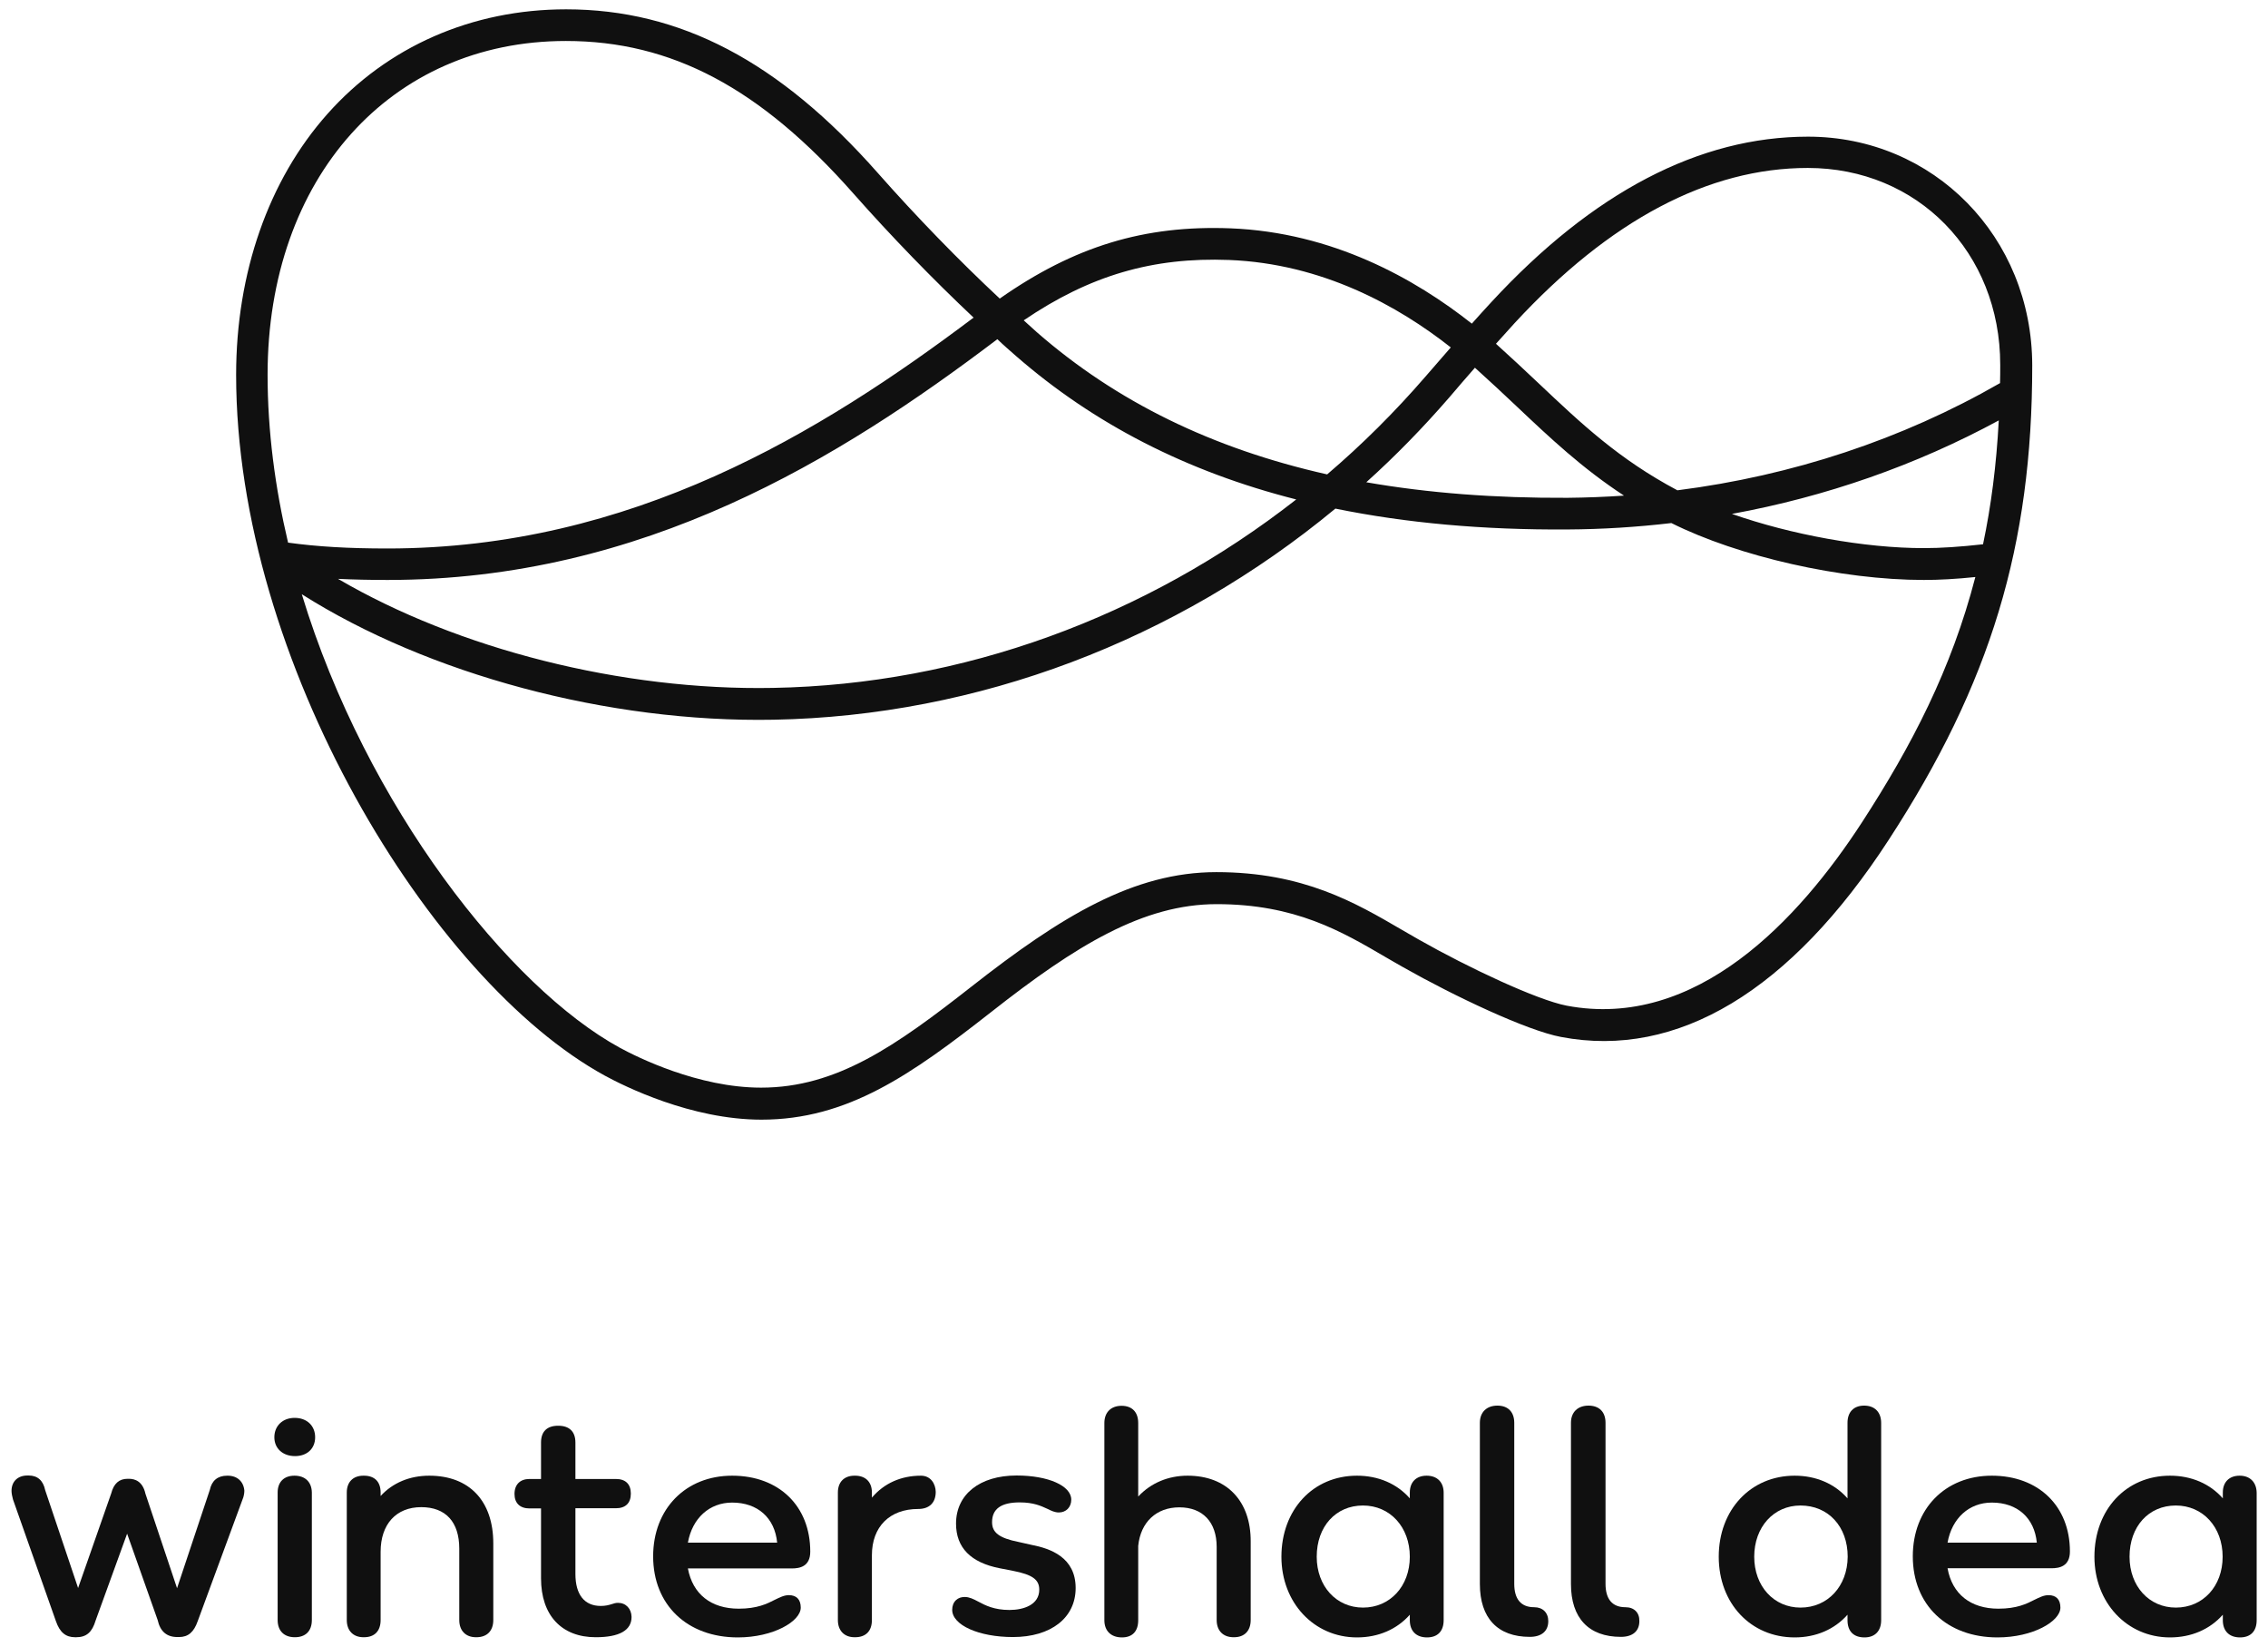 <?xml version="1.0" encoding="UTF-8"?>
<svg xmlns="http://www.w3.org/2000/svg" width="124" height="90" viewBox="0 0 124 90" fill="none">
  <path d="M98.85 7.47C92.91 7.47 87.09 10.51 81.55 16.5C81.21 16.87 80.85 17.26 80.47 17.69C77.37 15.24 72.86 12.7 67.27 12.48C62.57 12.3 58.74 13.46 54.66 16.32C52.42 14.23 50.08 11.82 47.98 9.44C42.6 3.35 37.18 0.51 30.95 0.51C25.81 0.51 21.18 2.54 17.9 6.23C14.68 9.85 12.91 14.92 12.91 20.49C12.91 36.13 23.56 53.61 33.08 58.8C34.11 59.36 37.78 61.2 41.63 61.2C46.33 61.2 49.8 58.76 54.2 55.31C58.83 51.67 62.51 49.42 66.52 49.42C70.81 49.42 73.34 50.9 75.78 52.33C76.1 52.51 76.41 52.7 76.72 52.87C79.51 54.45 83.48 56.33 85.35 56.68C91.7 57.89 97.9 54.16 103.26 45.91C108.84 37.34 111.11 29.82 111.11 19.97C111.1 12.95 105.72 7.47 98.85 7.47ZM80.64 20.1C81.44 20.82 82.19 21.52 82.92 22.21C84.75 23.94 86.5 25.59 88.79 27.09C87.76 27.16 86.73 27.2 85.7 27.21C81.74 27.23 78.08 26.95 74.7 26.36C76.3 24.92 77.81 23.37 79.24 21.72C79.74 21.13 80.2 20.6 80.64 20.1ZM67.2 14.21C72.29 14.41 76.44 16.72 79.32 18.99C78.89 19.48 78.43 20.01 77.93 20.59C76.26 22.52 74.47 24.3 72.56 25.93C66.28 24.52 61.03 21.95 56.69 18.16C56.45 17.95 56.21 17.73 55.97 17.51C59.59 15.05 63.03 14.05 67.2 14.21ZM55.55 19.46C59.81 23.17 64.88 25.78 70.87 27.3C62.64 33.74 52.62 37.41 42.28 37.6C33.99 37.76 25.03 35.47 18.48 31.64C19.32 31.68 20.21 31.7 21.19 31.7C35.18 31.7 45.89 25.08 54.53 18.54C54.87 18.87 55.22 19.17 55.55 19.46ZM30.94 2.24C36.72 2.24 41.57 4.81 46.67 10.59C48.73 12.92 51.02 15.28 53.23 17.36C44.86 23.66 34.52 29.98 21.18 29.98C19.05 29.98 17.35 29.88 15.75 29.66C15.04 26.66 14.63 23.57 14.63 20.48C14.63 9.74 21.34 2.24 30.94 2.24ZM101.8 44.95C98.35 50.26 92.74 56.31 85.66 54.97C84.04 54.66 80.27 52.89 77.56 51.35C77.26 51.18 76.95 51 76.64 50.82C74.12 49.35 71.26 47.67 66.5 47.67C61.99 47.67 58.03 50.07 53.11 53.93C48.99 57.16 45.75 59.45 41.61 59.45C38.17 59.45 34.83 57.78 33.89 57.27C27.86 53.98 20.03 44.09 16.5 32.48C23.4 36.85 33.24 39.51 42.3 39.34C53.48 39.13 64.3 35.01 73.01 27.8C76.87 28.59 81.1 28.97 85.7 28.94C87.61 28.93 89.5 28.81 91.38 28.59C95.04 30.42 100.67 31.7 105.19 31.7C106.02 31.7 106.94 31.65 108 31.54C106.69 36.59 104.52 40.76 101.8 44.95ZM108.42 29.75C107.17 29.89 106.11 29.96 105.19 29.96C101.92 29.96 97.91 29.22 94.69 28.09C99.83 27.15 104.76 25.43 109.28 22.98C109.15 25.43 108.86 27.67 108.42 29.75ZM91.71 26.8C88.51 25.1 86.47 23.17 84.11 20.94C83.37 20.24 82.61 19.53 81.79 18.79C82.15 18.39 82.5 18.01 82.81 17.66C88.01 12.03 93.41 9.18 98.84 9.18C104.84 9.18 109.36 13.8 109.36 19.94C109.36 20.28 109.36 20.61 109.35 20.94C103.99 24.02 97.99 26 91.71 26.8Z" fill="#101010"></path>
  <path d="M12.45 80.66H12.42C11.9 80.66 11.58 80.93 11.47 81.44L9.68 86.81L7.95 81.64C7.8 80.97 7.38 80.83 7.05 80.83H6.98C6.51 80.83 6.22 81.09 6.08 81.63L4.27 86.8L2.47 81.45C2.36 80.92 2.05 80.65 1.57 80.65H1.5C0.97 80.65 0.63 80.98 0.63 81.49C0.63 81.62 0.67 81.82 0.71 81.96L3.06 88.62C3.27 89.22 3.59 89.49 4.1 89.49H4.17C4.73 89.49 5.04 89.21 5.23 88.57L6.95 83.83L8.62 88.55C8.76 89.18 9.12 89.48 9.7 89.48H9.79C10.29 89.48 10.6 89.21 10.81 88.61L13.26 81.96C13.32 81.83 13.36 81.63 13.36 81.48C13.32 80.99 12.98 80.66 12.45 80.66Z" fill="#101010"></path>
  <path d="M16.1 80.66C15.52 80.66 15.18 81.01 15.18 81.58V88.55C15.18 89.14 15.53 89.49 16.12 89.49C16.71 89.49 17.05 89.15 17.05 88.55V81.58C17.04 81.01 16.69 80.66 16.1 80.66Z" fill="#101010"></path>
  <path d="M16.11 77.5C15.45 77.5 15 77.94 15 78.56C15 79.17 15.46 79.59 16.13 79.59C16.79 79.59 17.23 79.18 17.23 78.56C17.23 77.93 16.78 77.5 16.11 77.5Z" fill="#101010"></path>
  <path d="M23.47 80.66C22.4 80.66 21.47 81.05 20.81 81.77V81.58C20.81 80.99 20.48 80.66 19.9 80.66H19.87C19.3 80.66 18.96 81.01 18.96 81.58V88.55C18.96 89.13 19.31 89.49 19.87 89.49H19.9C20.48 89.49 20.81 89.15 20.81 88.55V84.82C20.81 83.31 21.66 82.38 23.03 82.38C24.37 82.38 25.11 83.19 25.11 84.65V88.55C25.11 89.13 25.46 89.49 26.02 89.49H26.05C26.63 89.49 26.97 89.14 26.97 88.55V84.36C26.97 82.04 25.66 80.66 23.47 80.66Z" fill="#101010"></path>
  <path d="M33.79 87.61C33.67 87.61 33.56 87.64 33.45 87.68C33.29 87.73 33.11 87.78 32.85 87.78C31.95 87.78 31.46 87.16 31.46 86.03V82.44H33.67C34.2 82.44 34.49 82.16 34.49 81.64C34.49 81.12 34.2 80.84 33.67 80.84H31.46V78.85C31.46 78.25 31.13 77.93 30.52 77.93C29.9 77.93 29.58 78.25 29.58 78.85V80.84H28.95C28.44 80.84 28.13 81.14 28.13 81.66C28.13 82.16 28.43 82.45 28.95 82.45H29.58V86.27C29.58 88.29 30.7 89.49 32.57 89.49C33.87 89.49 34.53 89.11 34.53 88.38C34.52 87.93 34.22 87.61 33.79 87.61Z" fill="#101010"></path>
  <path d="M40.03 80.66C37.49 80.66 35.71 82.47 35.71 85.07C35.71 87.72 37.57 89.5 40.34 89.5C42.28 89.5 43.78 88.62 43.78 87.87C43.78 87.43 43.55 87.19 43.13 87.19C42.87 87.19 42.64 87.31 42.37 87.44C41.94 87.66 41.4 87.93 40.39 87.93C38.87 87.93 37.87 87.13 37.61 85.73H43.29C43.72 85.73 44.3 85.63 44.3 84.81C44.3 82.32 42.59 80.66 40.03 80.66ZM40.03 82.13C41.43 82.13 42.36 82.97 42.49 84.32H37.61C37.85 82.98 38.79 82.13 40.03 82.13Z" fill="#101010"></path>
  <path d="M50.35 80.66C49.27 80.66 48.34 81.07 47.67 81.86V81.58C47.67 81 47.32 80.66 46.75 80.66H46.72C46.15 80.66 45.81 81.01 45.81 81.58V88.55C45.81 89.13 46.16 89.49 46.72 89.49H46.75C47.34 89.49 47.67 89.15 47.67 88.55V85.01C47.67 83.45 48.64 82.48 50.2 82.48C50.81 82.48 51.16 82.14 51.16 81.54C51.15 81.12 50.9 80.66 50.35 80.66Z" fill="#101010"></path>
  <path d="M56.39 84.44L55.68 84.28C54.63 84.07 54.24 83.77 54.24 83.2C54.24 82.48 54.73 82.12 55.75 82.12C56.52 82.12 56.93 82.32 57.26 82.47C57.48 82.58 57.67 82.67 57.89 82.67C58.29 82.67 58.57 82.38 58.57 81.97C58.57 81.21 57.31 80.65 55.58 80.65C53.57 80.65 52.27 81.68 52.27 83.28C52.27 84.59 53.07 85.41 54.66 85.72L55.38 85.86C56.45 86.07 56.82 86.34 56.82 86.89C56.82 87.71 55.98 88 55.19 88C54.36 88 53.87 87.75 53.48 87.54C53.22 87.4 52.99 87.29 52.75 87.29C52.56 87.29 52.4 87.34 52.27 87.46C52.13 87.59 52.06 87.78 52.06 87.99C52.06 88.83 53.52 89.48 55.38 89.48C57.46 89.48 58.81 88.43 58.81 86.8C58.81 85.12 57.43 84.64 56.39 84.44Z" fill="#101010"></path>
  <path d="M64.93 80.66C63.87 80.66 62.92 81.06 62.23 81.8V77.78C62.23 77.19 61.9 76.84 61.32 76.84C60.74 76.84 60.38 77.2 60.38 77.78V88.56C60.38 89.14 60.74 89.5 61.34 89.5C61.91 89.5 62.23 89.17 62.23 88.56V84.5C62.36 83.2 63.22 82.39 64.48 82.39C65.76 82.39 66.52 83.2 66.52 84.55V88.55C66.52 89.13 66.87 89.49 67.44 89.49H67.47C68.04 89.49 68.38 89.14 68.38 88.55V84.26C68.39 82.04 67.07 80.66 64.93 80.66Z" fill="#101010"></path>
  <path d="M78 80.66C77.43 80.66 77.08 81.01 77.08 81.58V81.9C76.38 81.1 75.36 80.66 74.19 80.66C71.79 80.66 70.06 82.52 70.06 85.09C70.06 87.6 71.84 89.5 74.19 89.5C75.36 89.5 76.37 89.06 77.08 88.26V88.56C77.08 89.15 77.43 89.5 78.02 89.5C78.6 89.5 78.93 89.16 78.93 88.56V81.59C78.93 81.02 78.58 80.66 78 80.66ZM74.52 87.87C73.06 87.87 71.99 86.7 71.99 85.09C71.99 83.44 73.03 82.29 74.52 82.29C76 82.29 77.08 83.47 77.08 85.09C77.08 86.7 76 87.87 74.52 87.87Z" fill="#101010"></path>
  <path d="M83.88 87.85C83.16 87.85 82.79 87.41 82.79 86.57V77.77C82.79 77.18 82.45 76.83 81.87 76.83C81.28 76.83 80.91 77.19 80.91 77.77V86.58C80.91 88.44 81.88 89.47 83.64 89.47C84.28 89.47 84.65 89.16 84.65 88.61C84.65 88.15 84.35 87.85 83.88 87.85Z" fill="#101010"></path>
  <path d="M88.87 87.85C88.15 87.85 87.78 87.41 87.78 86.57V77.77C87.78 77.18 87.44 76.83 86.85 76.83C86.26 76.83 85.89 77.19 85.89 77.77V86.58C85.89 88.44 86.86 89.47 88.62 89.47C89.26 89.47 89.63 89.16 89.63 88.61C89.64 88.15 89.35 87.85 88.87 87.85Z" fill="#101010"></path>
  <path d="M101.92 76.83C101.35 76.83 101.01 77.18 101.01 77.77V81.9C100.31 81.1 99.29 80.66 98.12 80.66C95.72 80.66 93.97 82.52 93.97 85.09C93.97 87.64 95.72 89.5 98.12 89.5C99.29 89.5 100.3 89.06 101.01 88.26V88.56C101.01 89.16 101.34 89.5 101.94 89.5C102.51 89.5 102.85 89.15 102.85 88.56V77.78C102.85 77.19 102.5 76.83 101.92 76.83ZM98.44 87.87C96.98 87.87 95.91 86.7 95.91 85.09C95.91 83.47 96.97 82.29 98.44 82.29C99.96 82.29 101.02 83.44 101.02 85.09C101.01 86.7 99.93 87.87 98.44 87.87Z" fill="#101010"></path>
  <path d="M108.9 80.66C106.35 80.66 104.58 82.47 104.58 85.07C104.58 87.72 106.44 89.5 109.21 89.5C111.15 89.5 112.65 88.62 112.65 87.87C112.65 87.43 112.42 87.19 112 87.19C111.74 87.19 111.51 87.31 111.24 87.44C110.81 87.66 110.27 87.93 109.26 87.93C107.74 87.93 106.73 87.13 106.48 85.72H112.16C112.59 85.72 113.17 85.62 113.17 84.8C113.17 82.32 111.45 80.66 108.9 80.66ZM108.9 82.13C110.3 82.13 111.23 82.97 111.36 84.32H106.48C106.72 82.98 107.66 82.13 108.9 82.13Z" fill="#101010"></path>
  <path d="M122.45 80.66C121.88 80.66 121.53 81.01 121.53 81.58V81.9C120.83 81.1 119.81 80.66 118.64 80.66C116.24 80.66 114.51 82.52 114.51 85.09C114.51 87.6 116.29 89.5 118.64 89.5C119.81 89.5 120.82 89.06 121.53 88.26V88.56C121.53 89.15 121.88 89.5 122.47 89.5C123.05 89.5 123.38 89.16 123.38 88.56V81.59C123.37 81.02 123.02 80.66 122.45 80.66ZM118.96 87.87C117.5 87.87 116.43 86.7 116.43 85.09C116.43 83.44 117.47 82.29 118.96 82.29C120.44 82.29 121.52 83.47 121.52 85.09C121.52 86.7 120.45 87.87 118.96 87.87Z" fill="#101010"></path>
</svg>
